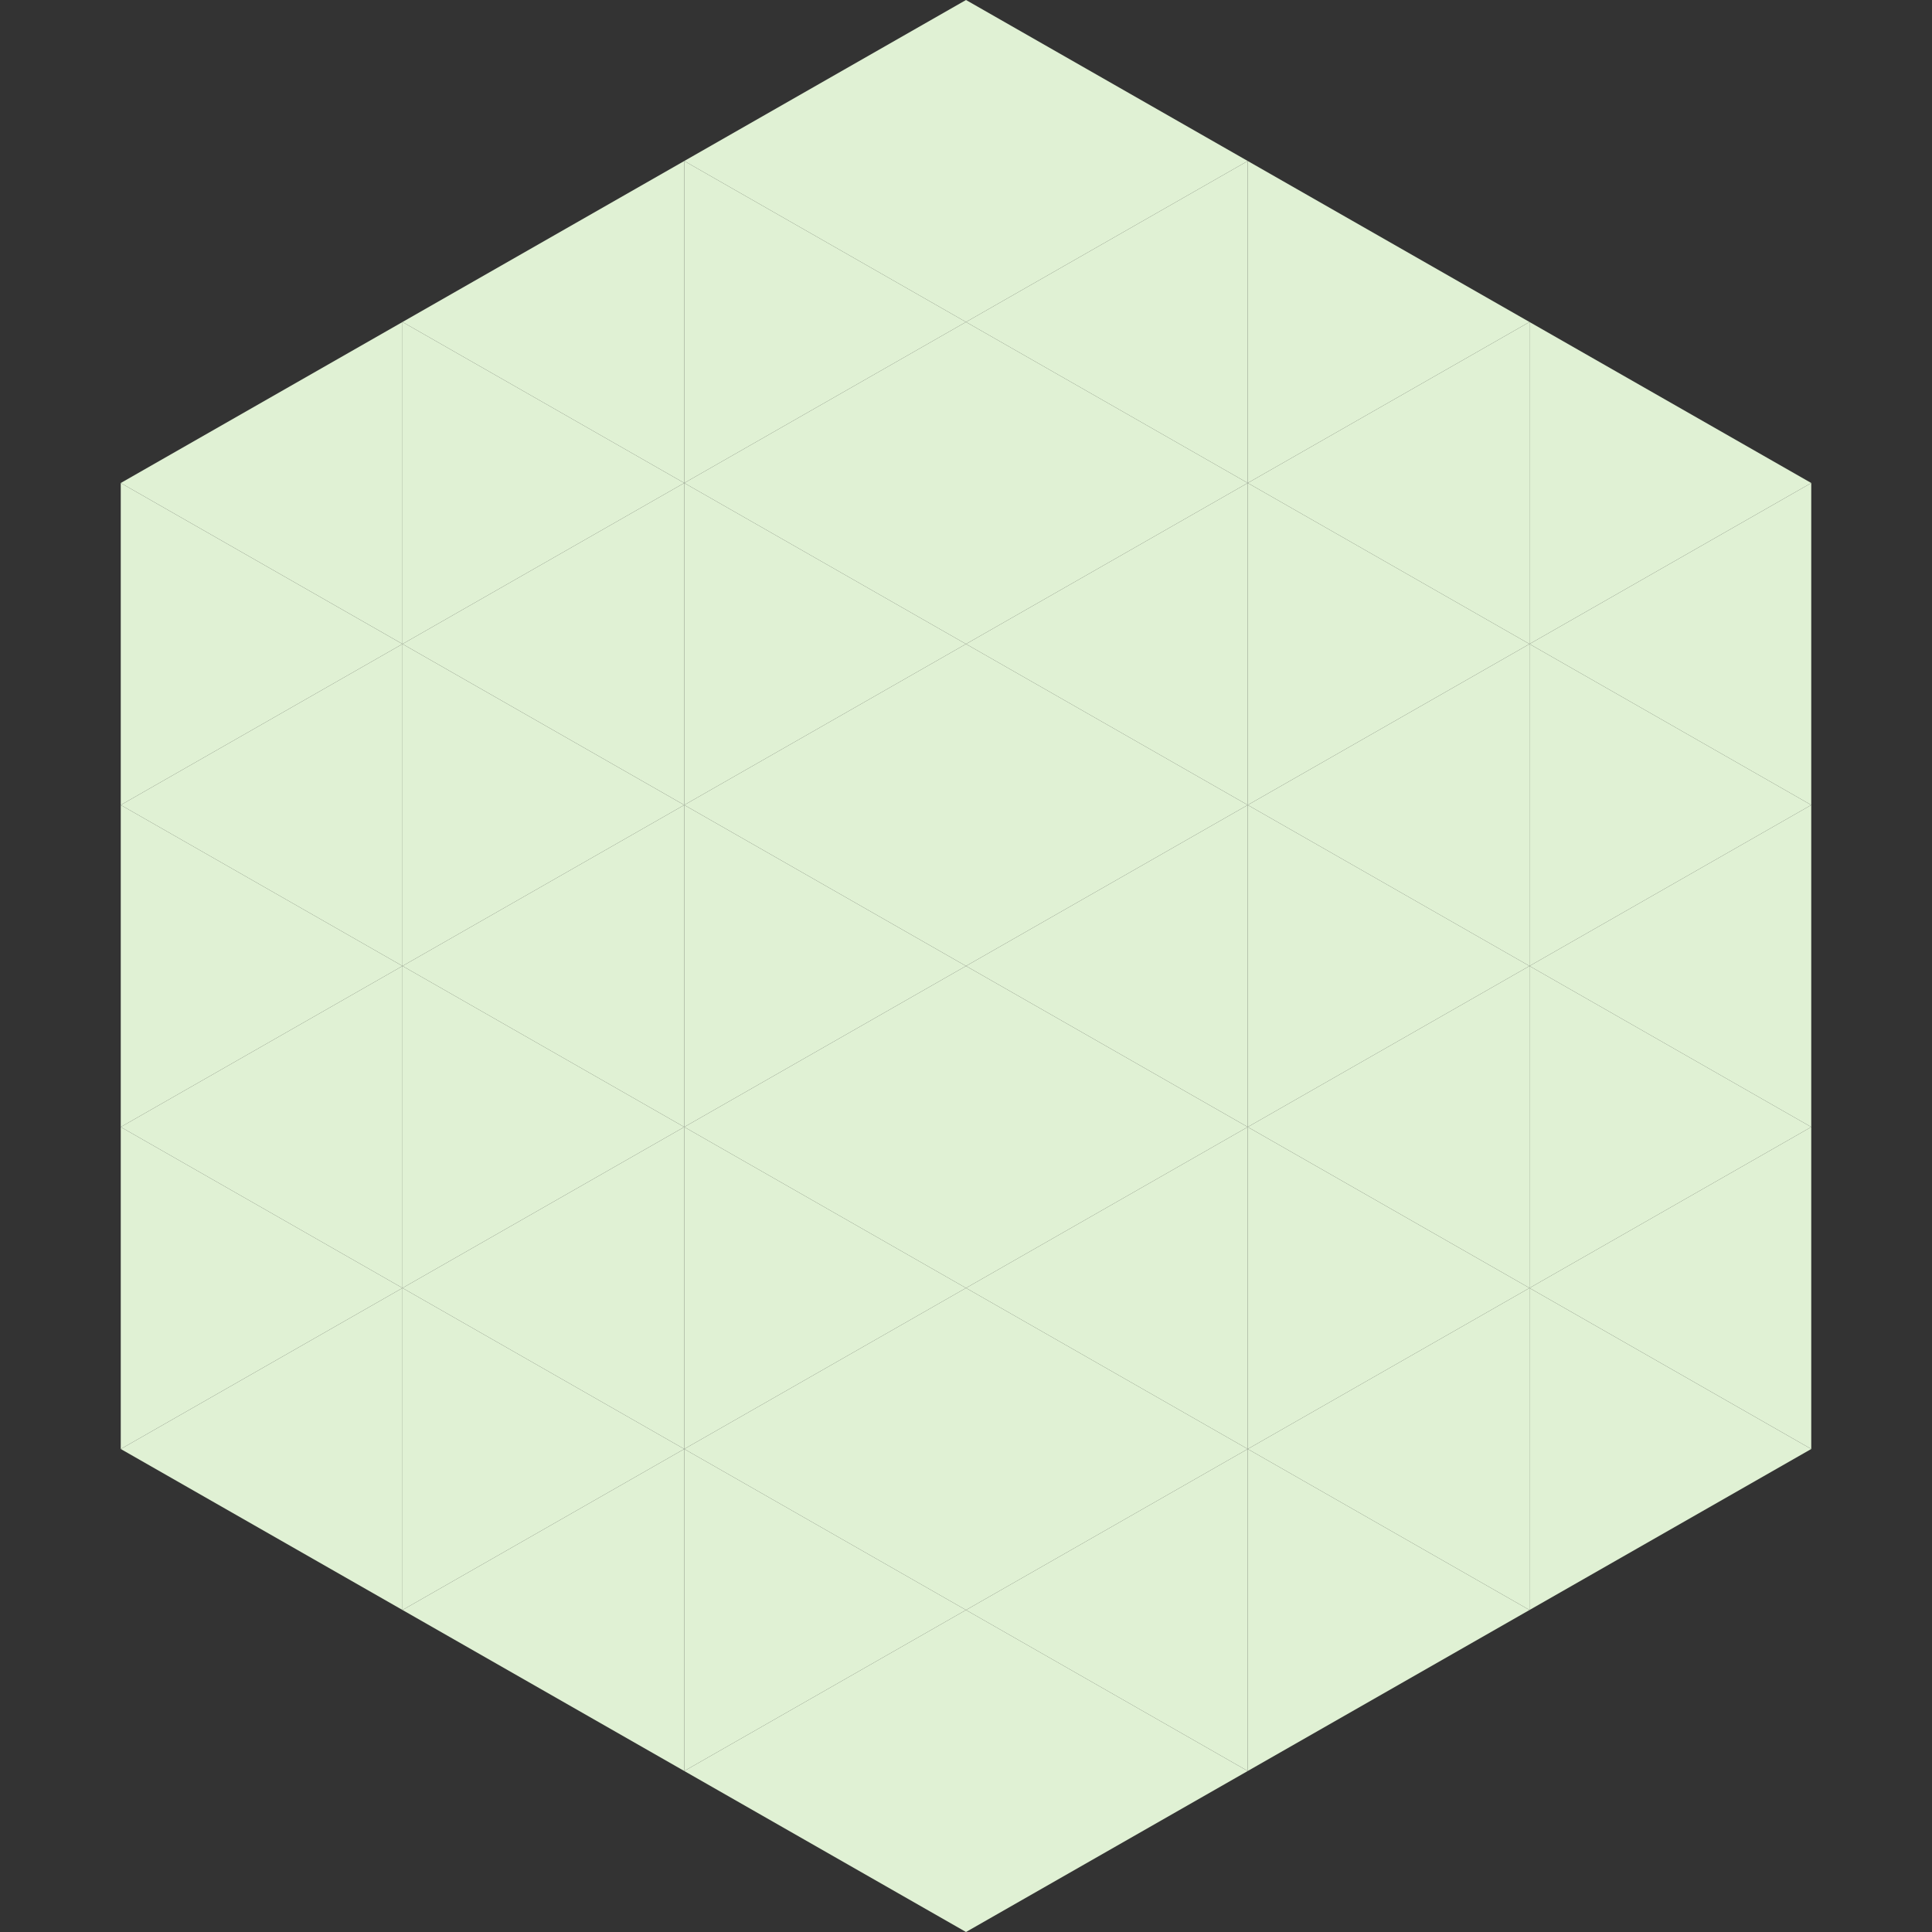 <?xml version="1.0"?>
<!-- Generated by SVGo -->
<svg width="240" height="240"
     xmlns="http://www.w3.org/2000/svg"
     xmlns:xlink="http://www.w3.org/1999/xlink">
<rect width="100%" height="100%" fill="#333333" stroke="none"/>
<polygon points="50,40 15,60 50,80" style="fill:rgb(224,241,212)" />
<polygon points="190,40 225,60 190,80" style="fill:rgb(224,241,212)" />
<polygon points="15,60 50,80 15,100" style="fill:rgb(224,241,212)" />
<polygon points="225,60 190,80 225,100" style="fill:rgb(224,241,212)" />
<polygon points="50,80 15,100 50,120" style="fill:rgb(224,241,212)" />
<polygon points="190,80 225,100 190,120" style="fill:rgb(224,241,212)" />
<polygon points="15,100 50,120 15,140" style="fill:rgb(224,241,212)" />
<polygon points="225,100 190,120 225,140" style="fill:rgb(224,241,212)" />
<polygon points="50,120 15,140 50,160" style="fill:rgb(224,241,212)" />
<polygon points="190,120 225,140 190,160" style="fill:rgb(224,241,212)" />
<polygon points="15,140 50,160 15,180" style="fill:rgb(224,241,212)" />
<polygon points="225,140 190,160 225,180" style="fill:rgb(224,241,212)" />
<polygon points="50,160 15,180 50,200" style="fill:rgb(224,241,212)" />
<polygon points="190,160 225,180 190,200" style="fill:rgb(224,241,212)" />
<polygon points="15,180 50,200 15,220" style="fill:rgb(255,255,255); fill-opacity:0" />
<polygon points="225,180 190,200 225,220" style="fill:rgb(255,255,255); fill-opacity:0" />
<polygon points="50,0 85,20 50,40" style="fill:rgb(255,255,255); fill-opacity:0" />
<polygon points="190,0 155,20 190,40" style="fill:rgb(255,255,255); fill-opacity:0" />
<polygon points="85,20 50,40 85,60" style="fill:rgb(224,241,212)" />
<polygon points="155,20 190,40 155,60" style="fill:rgb(224,241,212)" />
<polygon points="50,40 85,60 50,80" style="fill:rgb(224,241,212)" />
<polygon points="190,40 155,60 190,80" style="fill:rgb(224,241,212)" />
<polygon points="85,60 50,80 85,100" style="fill:rgb(224,241,212)" />
<polygon points="155,60 190,80 155,100" style="fill:rgb(224,241,212)" />
<polygon points="50,80 85,100 50,120" style="fill:rgb(224,241,212)" />
<polygon points="190,80 155,100 190,120" style="fill:rgb(224,241,212)" />
<polygon points="85,100 50,120 85,140" style="fill:rgb(224,241,212)" />
<polygon points="155,100 190,120 155,140" style="fill:rgb(224,241,212)" />
<polygon points="50,120 85,140 50,160" style="fill:rgb(224,241,212)" />
<polygon points="190,120 155,140 190,160" style="fill:rgb(224,241,212)" />
<polygon points="85,140 50,160 85,180" style="fill:rgb(224,241,212)" />
<polygon points="155,140 190,160 155,180" style="fill:rgb(224,241,212)" />
<polygon points="50,160 85,180 50,200" style="fill:rgb(224,241,212)" />
<polygon points="190,160 155,180 190,200" style="fill:rgb(224,241,212)" />
<polygon points="85,180 50,200 85,220" style="fill:rgb(224,241,212)" />
<polygon points="155,180 190,200 155,220" style="fill:rgb(224,241,212)" />
<polygon points="120,0 85,20 120,40" style="fill:rgb(224,241,212)" />
<polygon points="120,0 155,20 120,40" style="fill:rgb(224,241,212)" />
<polygon points="85,20 120,40 85,60" style="fill:rgb(224,241,212)" />
<polygon points="155,20 120,40 155,60" style="fill:rgb(224,241,212)" />
<polygon points="120,40 85,60 120,80" style="fill:rgb(224,241,212)" />
<polygon points="120,40 155,60 120,80" style="fill:rgb(224,241,212)" />
<polygon points="85,60 120,80 85,100" style="fill:rgb(224,241,212)" />
<polygon points="155,60 120,80 155,100" style="fill:rgb(224,241,212)" />
<polygon points="120,80 85,100 120,120" style="fill:rgb(224,241,212)" />
<polygon points="120,80 155,100 120,120" style="fill:rgb(224,241,212)" />
<polygon points="85,100 120,120 85,140" style="fill:rgb(224,241,212)" />
<polygon points="155,100 120,120 155,140" style="fill:rgb(224,241,212)" />
<polygon points="120,120 85,140 120,160" style="fill:rgb(224,241,212)" />
<polygon points="120,120 155,140 120,160" style="fill:rgb(224,241,212)" />
<polygon points="85,140 120,160 85,180" style="fill:rgb(224,241,212)" />
<polygon points="155,140 120,160 155,180" style="fill:rgb(224,241,212)" />
<polygon points="120,160 85,180 120,200" style="fill:rgb(224,241,212)" />
<polygon points="120,160 155,180 120,200" style="fill:rgb(224,241,212)" />
<polygon points="85,180 120,200 85,220" style="fill:rgb(224,241,212)" />
<polygon points="155,180 120,200 155,220" style="fill:rgb(224,241,212)" />
<polygon points="120,200 85,220 120,240" style="fill:rgb(224,241,212)" />
<polygon points="120,200 155,220 120,240" style="fill:rgb(224,241,212)" />
<polygon points="85,220 120,240 85,260" style="fill:rgb(255,255,255); fill-opacity:0" />
<polygon points="155,220 120,240 155,260" style="fill:rgb(255,255,255); fill-opacity:0" />
</svg>
